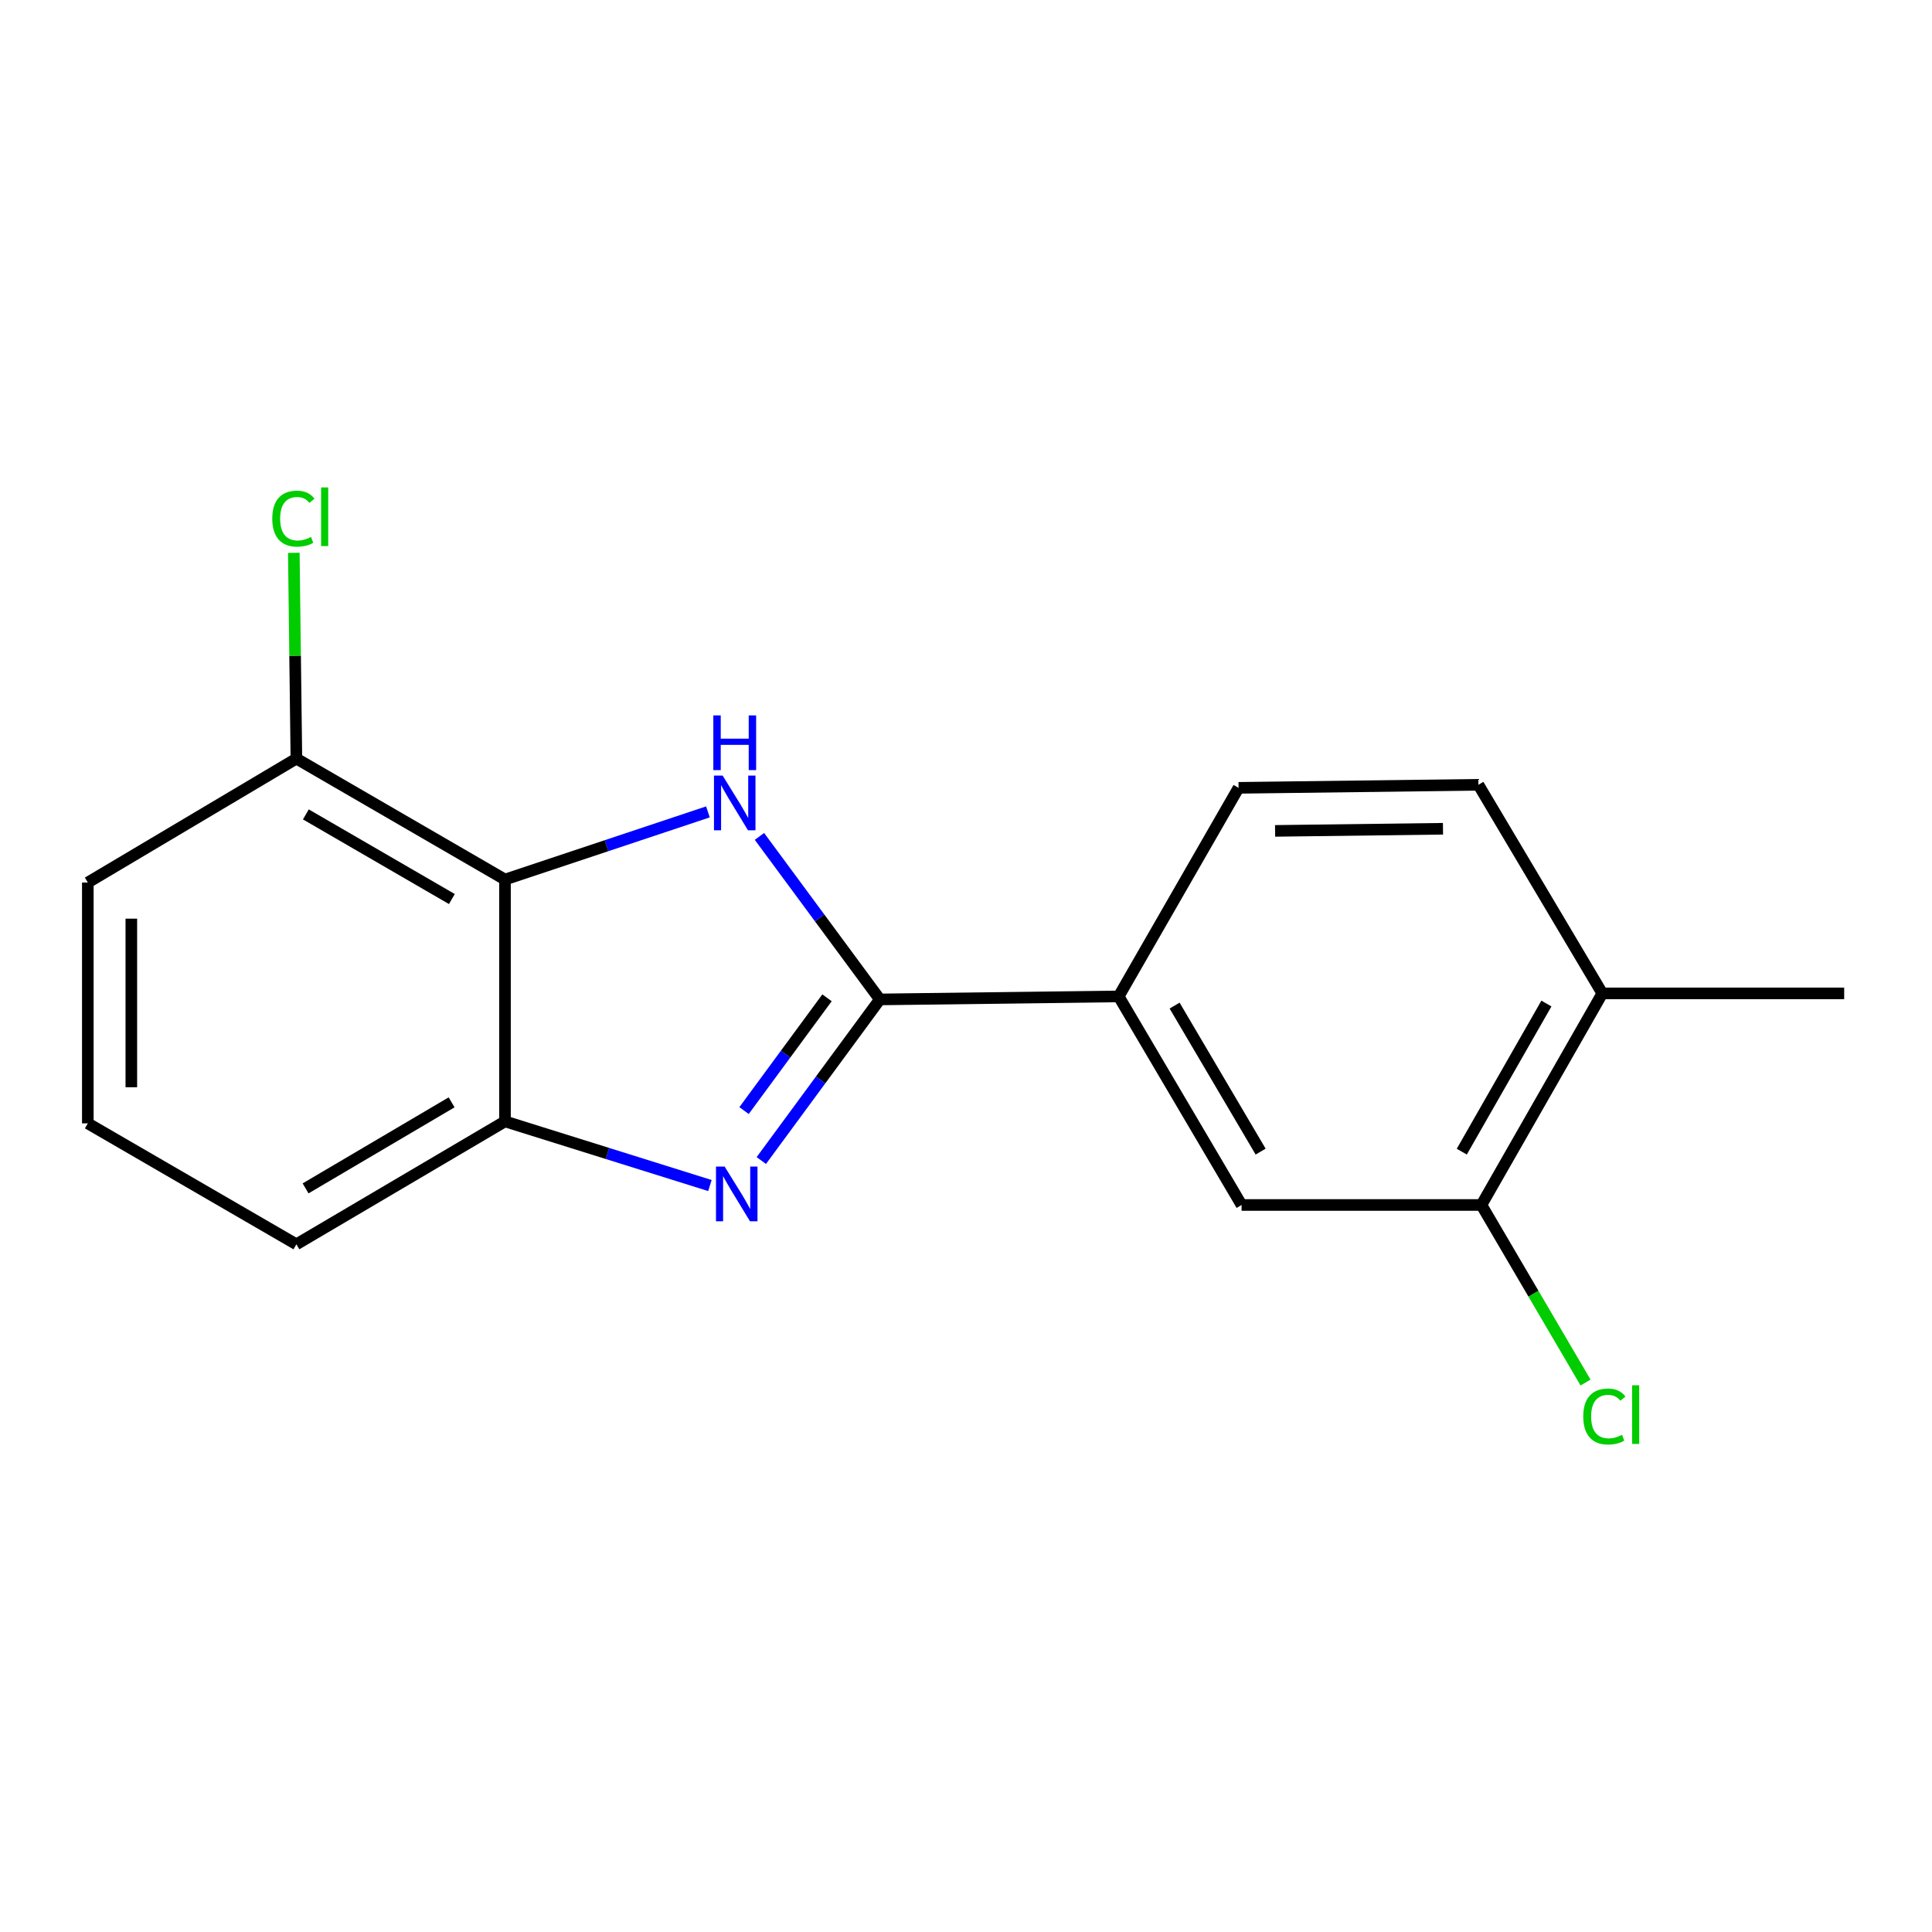 <?xml version='1.0' encoding='iso-8859-1'?>
<svg version='1.1' baseProfile='full'
              xmlns='http://www.w3.org/2000/svg'
                      xmlns:rdkit='http://www.rdkit.org/xml'
                      xmlns:xlink='http://www.w3.org/1999/xlink'
                  xml:space='preserve'
width='1000px' height='1000px' viewBox='0 0 1000 1000'>
<!-- END OF HEADER -->
<rect style='opacity:1.0;fill:#FFFFFF;stroke:none' width='1000' height='1000' x='0' y='0'> </rect>
<path class='bond-0' d='M 455.406,517.303 L 424.247,475.114' style='fill:none;fill-rule:evenodd;stroke:#000000;stroke-width:6px;stroke-linecap:butt;stroke-linejoin:miter;stroke-opacity:1' />
<path class='bond-0' d='M 424.247,475.114 L 393.088,432.925' style='fill:none;fill-rule:evenodd;stroke:#0000FF;stroke-width:6px;stroke-linecap:butt;stroke-linejoin:miter;stroke-opacity:1' />
<path class='bond-1' d='M 455.406,517.303 L 424.729,558.998' style='fill:none;fill-rule:evenodd;stroke:#000000;stroke-width:6px;stroke-linecap:butt;stroke-linejoin:miter;stroke-opacity:1' />
<path class='bond-1' d='M 424.729,558.998 L 394.051,600.692' style='fill:none;fill-rule:evenodd;stroke:#0000FF;stroke-width:6px;stroke-linecap:butt;stroke-linejoin:miter;stroke-opacity:1' />
<path class='bond-1' d='M 428.062,516.464 L 406.588,545.651' style='fill:none;fill-rule:evenodd;stroke:#000000;stroke-width:6px;stroke-linecap:butt;stroke-linejoin:miter;stroke-opacity:1' />
<path class='bond-1' d='M 406.588,545.651 L 385.114,574.837' style='fill:none;fill-rule:evenodd;stroke:#0000FF;stroke-width:6px;stroke-linecap:butt;stroke-linejoin:miter;stroke-opacity:1' />
<path class='bond-4' d='M 455.406,517.303 L 579.027,515.739' style='fill:none;fill-rule:evenodd;stroke:#000000;stroke-width:6px;stroke-linecap:butt;stroke-linejoin:miter;stroke-opacity:1' />
<path class='bond-2' d='M 366.421,420.228 L 313.9,437.736' style='fill:none;fill-rule:evenodd;stroke:#0000FF;stroke-width:6px;stroke-linecap:butt;stroke-linejoin:miter;stroke-opacity:1' />
<path class='bond-2' d='M 313.9,437.736 L 261.379,455.243' style='fill:none;fill-rule:evenodd;stroke:#000000;stroke-width:6px;stroke-linecap:butt;stroke-linejoin:miter;stroke-opacity:1' />
<path class='bond-3' d='M 367.451,613.632 L 314.415,597.03' style='fill:none;fill-rule:evenodd;stroke:#0000FF;stroke-width:6px;stroke-linecap:butt;stroke-linejoin:miter;stroke-opacity:1' />
<path class='bond-3' d='M 314.415,597.03 L 261.379,580.428' style='fill:none;fill-rule:evenodd;stroke:#000000;stroke-width:6px;stroke-linecap:butt;stroke-linejoin:miter;stroke-opacity:1' />
<path class='bond-7' d='M 261.379,455.243 L 153.41,392.656' style='fill:none;fill-rule:evenodd;stroke:#000000;stroke-width:6px;stroke-linecap:butt;stroke-linejoin:miter;stroke-opacity:1' />
<path class='bond-7' d='M 233.888,465.34 L 158.311,421.529' style='fill:none;fill-rule:evenodd;stroke:#000000;stroke-width:6px;stroke-linecap:butt;stroke-linejoin:miter;stroke-opacity:1' />
<path class='bond-17' d='M 261.379,455.243 L 261.379,580.428' style='fill:none;fill-rule:evenodd;stroke:#000000;stroke-width:6px;stroke-linecap:butt;stroke-linejoin:miter;stroke-opacity:1' />
<path class='bond-13' d='M 261.379,580.428 L 153.41,644.053' style='fill:none;fill-rule:evenodd;stroke:#000000;stroke-width:6px;stroke-linecap:butt;stroke-linejoin:miter;stroke-opacity:1' />
<path class='bond-13' d='M 233.749,570.568 L 158.171,615.105' style='fill:none;fill-rule:evenodd;stroke:#000000;stroke-width:6px;stroke-linecap:butt;stroke-linejoin:miter;stroke-opacity:1' />
<path class='bond-5' d='M 579.027,515.739 L 642.64,623.695' style='fill:none;fill-rule:evenodd;stroke:#000000;stroke-width:6px;stroke-linecap:butt;stroke-linejoin:miter;stroke-opacity:1' />
<path class='bond-5' d='M 607.973,520.499 L 652.502,596.068' style='fill:none;fill-rule:evenodd;stroke:#000000;stroke-width:6px;stroke-linecap:butt;stroke-linejoin:miter;stroke-opacity:1' />
<path class='bond-9' d='M 579.027,515.739 L 641.076,407.784' style='fill:none;fill-rule:evenodd;stroke:#000000;stroke-width:6px;stroke-linecap:butt;stroke-linejoin:miter;stroke-opacity:1' />
<path class='bond-6' d='M 642.64,623.695 L 766.786,623.695' style='fill:none;fill-rule:evenodd;stroke:#000000;stroke-width:6px;stroke-linecap:butt;stroke-linejoin:miter;stroke-opacity:1' />
<path class='bond-11' d='M 766.786,623.695 L 793.731,669.646' style='fill:none;fill-rule:evenodd;stroke:#000000;stroke-width:6px;stroke-linecap:butt;stroke-linejoin:miter;stroke-opacity:1' />
<path class='bond-11' d='M 793.731,669.646 L 820.675,715.597' style='fill:none;fill-rule:evenodd;stroke:#00CC00;stroke-width:6px;stroke-linecap:butt;stroke-linejoin:miter;stroke-opacity:1' />
<path class='bond-18' d='M 766.786,623.695 L 829.36,514.175' style='fill:none;fill-rule:evenodd;stroke:#000000;stroke-width:6px;stroke-linecap:butt;stroke-linejoin:miter;stroke-opacity:1' />
<path class='bond-18' d='M 756.617,596.094 L 800.419,519.431' style='fill:none;fill-rule:evenodd;stroke:#000000;stroke-width:6px;stroke-linecap:butt;stroke-linejoin:miter;stroke-opacity:1' />
<path class='bond-12' d='M 153.41,392.656 L 152.745,339.399' style='fill:none;fill-rule:evenodd;stroke:#000000;stroke-width:6px;stroke-linecap:butt;stroke-linejoin:miter;stroke-opacity:1' />
<path class='bond-12' d='M 152.745,339.399 L 152.08,286.141' style='fill:none;fill-rule:evenodd;stroke:#00CC00;stroke-width:6px;stroke-linecap:butt;stroke-linejoin:miter;stroke-opacity:1' />
<path class='bond-15' d='M 153.41,392.656 L 45.455,456.794' style='fill:none;fill-rule:evenodd;stroke:#000000;stroke-width:6px;stroke-linecap:butt;stroke-linejoin:miter;stroke-opacity:1' />
<path class='bond-8' d='M 829.36,514.175 L 765.222,406.207' style='fill:none;fill-rule:evenodd;stroke:#000000;stroke-width:6px;stroke-linecap:butt;stroke-linejoin:miter;stroke-opacity:1' />
<path class='bond-16' d='M 829.36,514.175 L 954.545,514.175' style='fill:none;fill-rule:evenodd;stroke:#000000;stroke-width:6px;stroke-linecap:butt;stroke-linejoin:miter;stroke-opacity:1' />
<path class='bond-10' d='M 641.076,407.784 L 765.222,406.207' style='fill:none;fill-rule:evenodd;stroke:#000000;stroke-width:6px;stroke-linecap:butt;stroke-linejoin:miter;stroke-opacity:1' />
<path class='bond-10' d='M 659.984,430.067 L 746.886,428.964' style='fill:none;fill-rule:evenodd;stroke:#000000;stroke-width:6px;stroke-linecap:butt;stroke-linejoin:miter;stroke-opacity:1' />
<path class='bond-14' d='M 153.41,644.053 L 45.455,581.454' style='fill:none;fill-rule:evenodd;stroke:#000000;stroke-width:6px;stroke-linecap:butt;stroke-linejoin:miter;stroke-opacity:1' />
<path class='bond-19' d='M 45.455,581.454 L 45.455,456.794' style='fill:none;fill-rule:evenodd;stroke:#000000;stroke-width:6px;stroke-linecap:butt;stroke-linejoin:miter;stroke-opacity:1' />
<path class='bond-19' d='M 67.977,562.755 L 67.977,475.493' style='fill:none;fill-rule:evenodd;stroke:#000000;stroke-width:6px;stroke-linecap:butt;stroke-linejoin:miter;stroke-opacity:1' />
<path  class='atom-1' d='M 374.035 401.444
L 383.315 416.444
Q 384.235 417.924, 385.715 420.604
Q 387.195 423.284, 387.275 423.444
L 387.275 401.444
L 391.035 401.444
L 391.035 429.764
L 387.155 429.764
L 377.195 413.364
Q 376.035 411.444, 374.795 409.244
Q 373.595 407.044, 373.235 406.364
L 373.235 429.764
L 369.555 429.764
L 369.555 401.444
L 374.035 401.444
' fill='#0000FF'/>
<path  class='atom-1' d='M 369.215 370.292
L 373.055 370.292
L 373.055 382.332
L 387.535 382.332
L 387.535 370.292
L 391.375 370.292
L 391.375 398.612
L 387.535 398.612
L 387.535 385.532
L 373.055 385.532
L 373.055 398.612
L 369.215 398.612
L 369.215 370.292
' fill='#0000FF'/>
<path  class='atom-2' d='M 375.074 603.817
L 384.354 618.817
Q 385.274 620.297, 386.754 622.977
Q 388.234 625.657, 388.314 625.817
L 388.314 603.817
L 392.074 603.817
L 392.074 632.137
L 388.194 632.137
L 378.234 615.737
Q 377.074 613.817, 375.834 611.617
Q 374.634 609.417, 374.274 608.737
L 374.274 632.137
L 370.594 632.137
L 370.594 603.817
L 375.074 603.817
' fill='#0000FF'/>
<path  class='atom-12' d='M 819.491 733.182
Q 819.491 726.142, 822.771 722.462
Q 826.091 718.742, 832.371 718.742
Q 838.211 718.742, 841.331 722.862
L 838.691 725.022
Q 836.411 722.022, 832.371 722.022
Q 828.091 722.022, 825.811 724.902
Q 823.571 727.742, 823.571 733.182
Q 823.571 738.782, 825.891 741.662
Q 828.251 744.542, 832.811 744.542
Q 835.931 744.542, 839.571 742.662
L 840.691 745.662
Q 839.211 746.622, 836.971 747.182
Q 834.731 747.742, 832.251 747.742
Q 826.091 747.742, 822.771 743.982
Q 819.491 740.222, 819.491 733.182
' fill='#00CC00'/>
<path  class='atom-12' d='M 844.771 717.022
L 848.451 717.022
L 848.451 747.382
L 844.771 747.382
L 844.771 717.022
' fill='#00CC00'/>
<path  class='atom-13' d='M 140.926 268.451
Q 140.926 261.411, 144.206 257.731
Q 147.526 254.011, 153.806 254.011
Q 159.646 254.011, 162.766 258.131
L 160.126 260.291
Q 157.846 257.291, 153.806 257.291
Q 149.526 257.291, 147.246 260.171
Q 145.006 263.011, 145.006 268.451
Q 145.006 274.051, 147.326 276.931
Q 149.686 279.811, 154.246 279.811
Q 157.366 279.811, 161.006 277.931
L 162.126 280.931
Q 160.646 281.891, 158.406 282.451
Q 156.166 283.011, 153.686 283.011
Q 147.526 283.011, 144.206 279.251
Q 140.926 275.491, 140.926 268.451
' fill='#00CC00'/>
<path  class='atom-13' d='M 166.206 252.291
L 169.886 252.291
L 169.886 282.651
L 166.206 282.651
L 166.206 252.291
' fill='#00CC00'/>
</svg>
